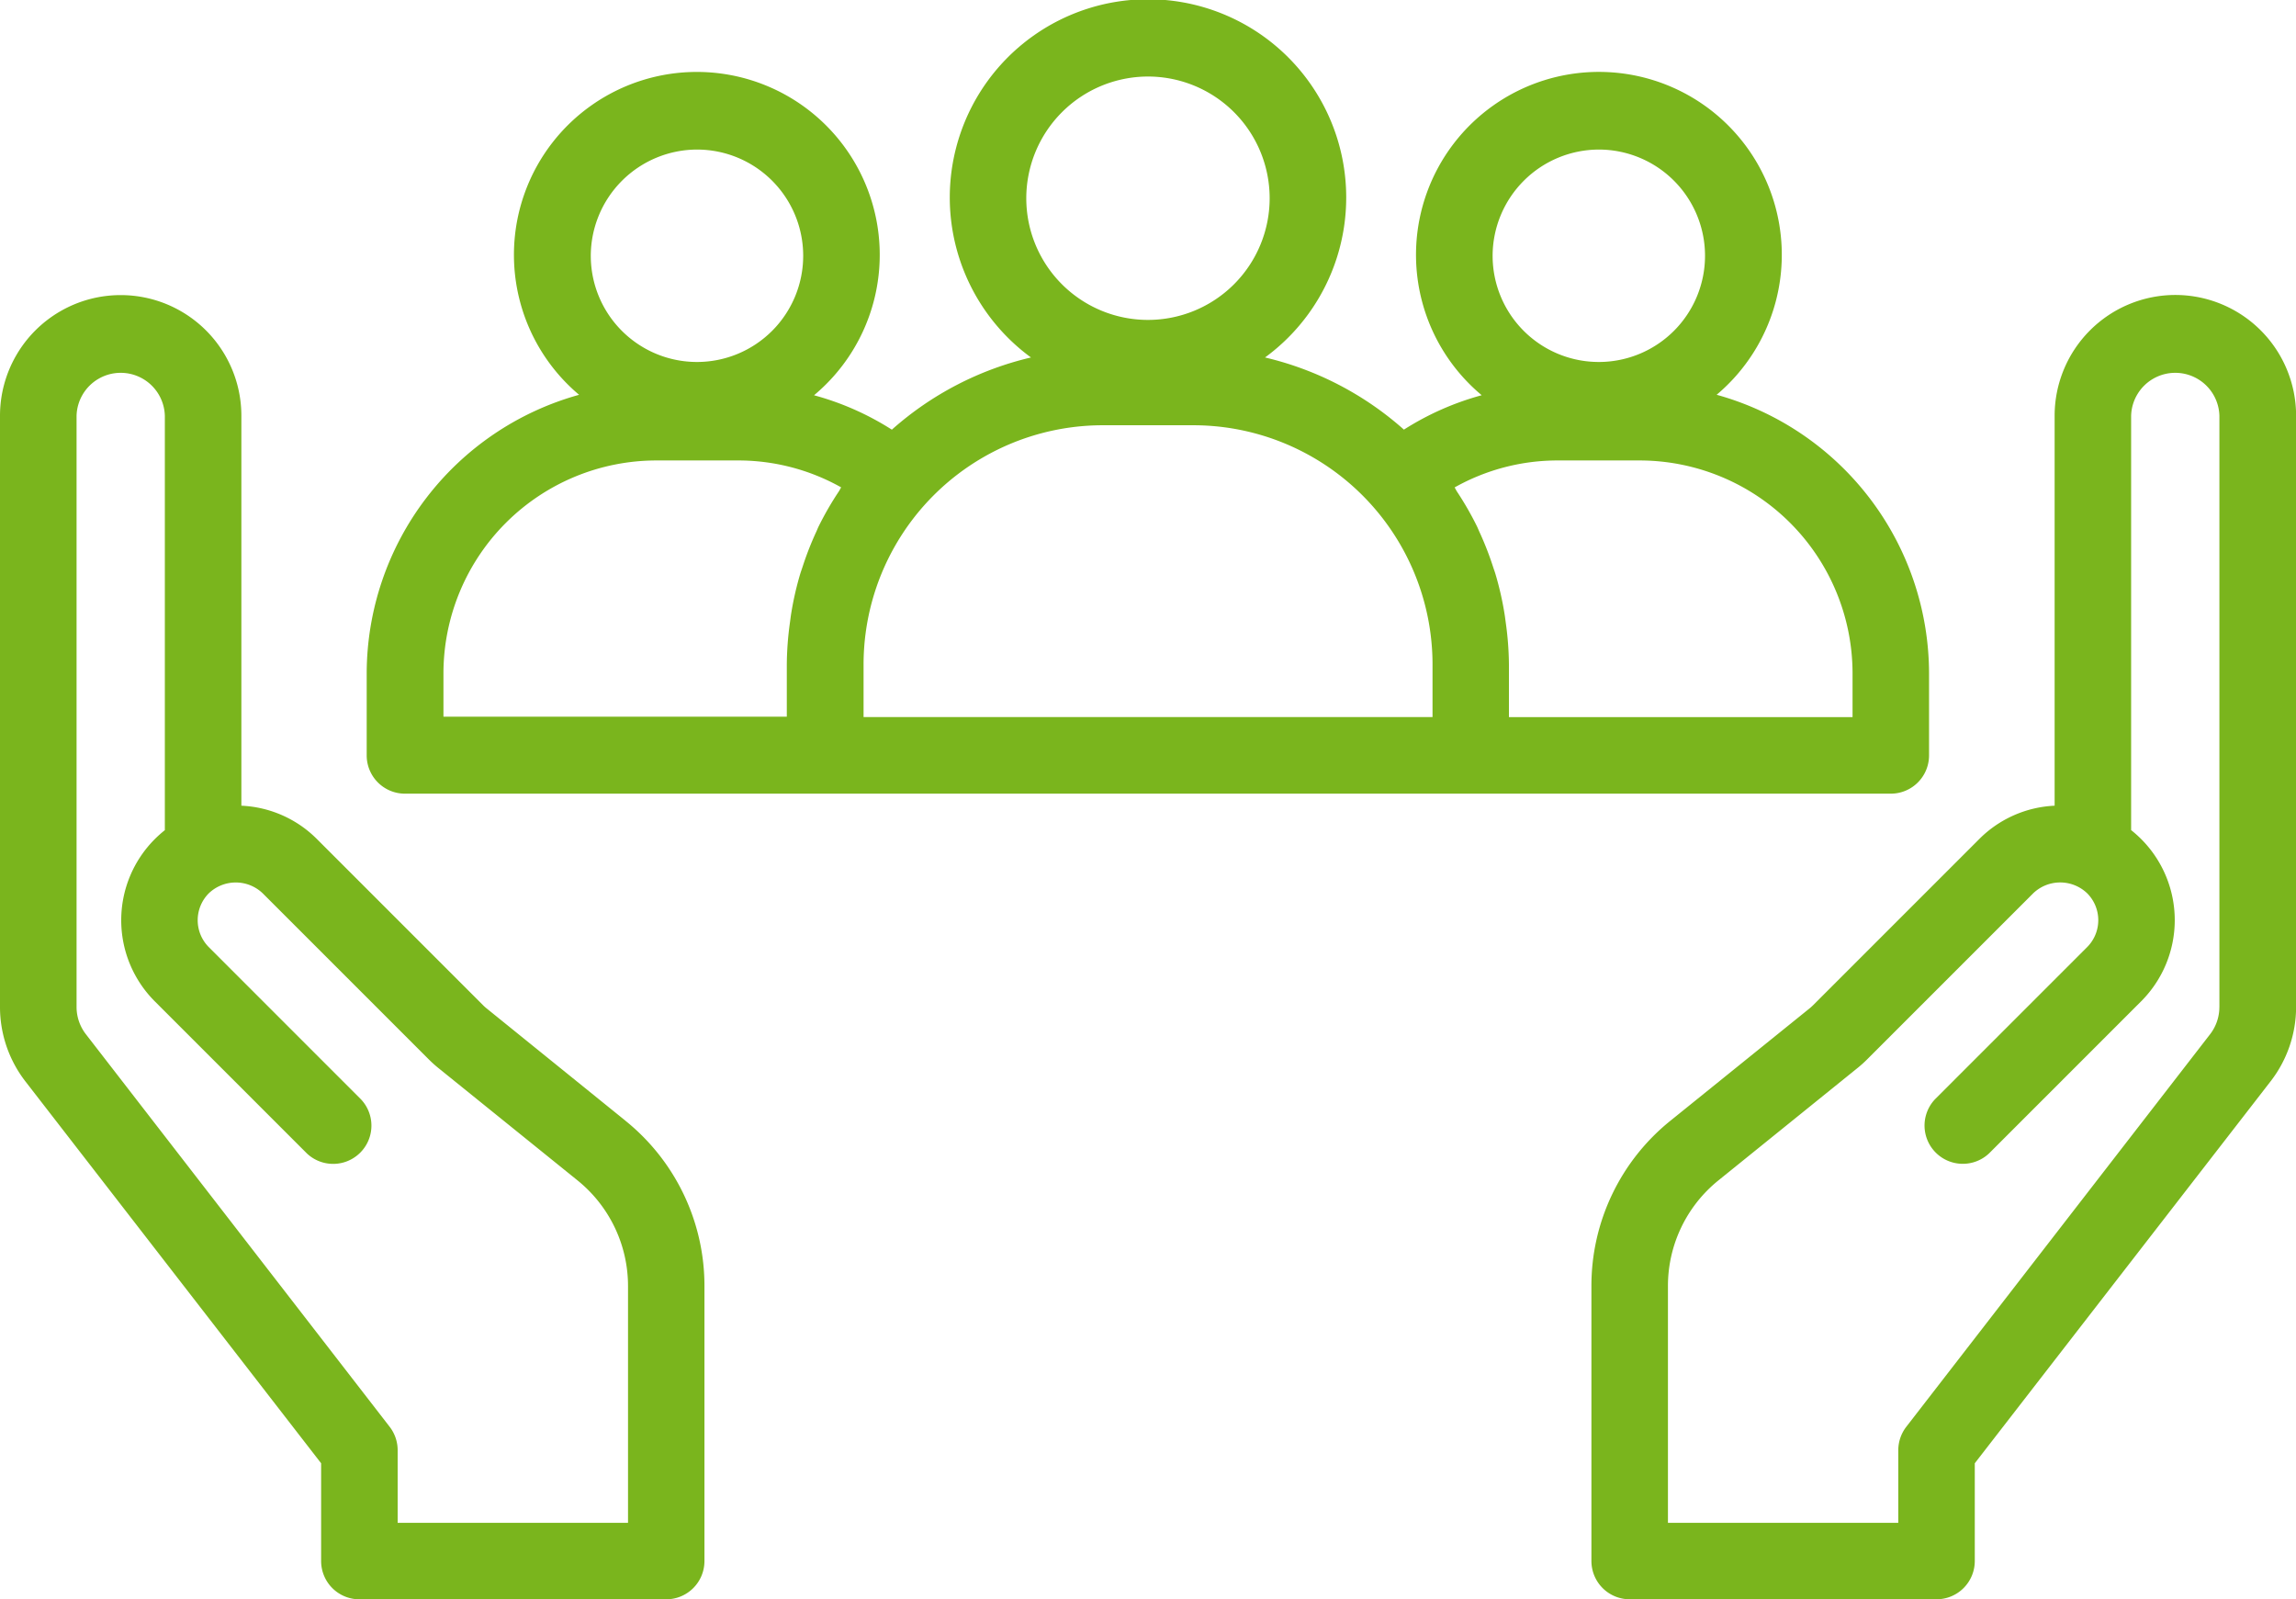 <svg xmlns="http://www.w3.org/2000/svg" width="71.342" height="49.692" viewBox="0 0 71.342 49.692">
  <g id="Grupo_761" data-name="Grupo 761" transform="translate(-2 -11.693)">
    <path id="Trazado_1905" data-name="Trazado 1905" d="M61.73,19.4a3.754,3.754,0,0,0-3.749,3.749V35.269a3.535,3.535,0,0,0-2.345,1.039l-5.165,5.165c-.032.031-.066.062-.093.084l-4.335,3.5A6.583,6.583,0,0,0,43.588,50.2v8.537a1.189,1.189,0,0,0,1.189,1.189h9.537A1.189,1.189,0,0,0,55.5,58.739V55.7L64.7,43.822a3.773,3.773,0,0,0,.784-2.294V23.154A3.754,3.754,0,0,0,61.73,19.4ZM63.1,41.528a1.379,1.379,0,0,1-.287.84l-9.442,12.2a1.193,1.193,0,0,0-.248.728V57.55H45.966V50.2a4.214,4.214,0,0,1,1.572-3.292L51.88,43.4a3.531,3.531,0,0,0,.272-.246l5.165-5.165a1.212,1.212,0,0,1,1.674,0,1.185,1.185,0,0,1,0,1.674l-4.724,4.724a1.189,1.189,0,0,0,1.681,1.681l4.724-4.724a3.566,3.566,0,0,0,0-5.037,3.757,3.757,0,0,0-.314-.28V23.154a1.372,1.372,0,0,1,2.743,0V41.528Z" transform="translate(7.861 1.458)" fill="#7ab51d"/>
    <path id="Trazado_1906" data-name="Trazado 1906" d="M21.437,45.059l-4.327-3.5c-.035-.029-.069-.059-.1-.091l-5.165-5.165A3.535,3.535,0,0,0,9.5,35.269V23.154a3.75,3.75,0,0,0-7.5,0V41.528a3.776,3.776,0,0,0,.784,2.3L11.978,55.7v3.038a1.189,1.189,0,0,0,1.189,1.189H22.7a1.189,1.189,0,0,0,1.189-1.189V50.2a6.586,6.586,0,0,0-2.456-5.143Zm.078,12.491H14.356V55.295a1.193,1.193,0,0,0-.248-.728l-9.441-12.2a1.382,1.382,0,0,1-.288-.841V23.154a1.372,1.372,0,0,1,2.743,0V36.029a3.749,3.749,0,0,0-.314.28,3.566,3.566,0,0,0,0,5.037l4.724,4.724a1.189,1.189,0,0,0,1.681-1.681L8.489,39.664a1.185,1.185,0,0,1,0-1.674,1.211,1.211,0,0,1,1.673,0l5.165,5.165a3.76,3.76,0,0,0,.28.253l4.334,3.5A4.217,4.217,0,0,1,21.514,50.2V57.55Z" transform="translate(0 1.458)" fill="#7ab51d"/>
    <path id="Trazado_1907" data-name="Trazado 1907" d="M60.128,35.163V32.612a9,9,0,0,0-6.6-8.653,5.683,5.683,0,1,0-7.3.014,8.756,8.756,0,0,0-2.417,1.069A9.9,9.9,0,0,0,39.495,22.8a6.159,6.159,0,1,0-7.272,0A9.9,9.9,0,0,0,27.9,25.043a8.754,8.754,0,0,0-2.418-1.069,5.683,5.683,0,1,0-7.3-.014,9,9,0,0,0-6.6,8.653v2.551a1.189,1.189,0,0,0,1.189,1.189H58.939a1.189,1.189,0,0,0,1.189-1.189ZM49.872,16.34a3.3,3.3,0,1,1-3.305,3.3A3.308,3.308,0,0,1,49.872,16.34ZM35.858,14.071a3.781,3.781,0,1,1-3.781,3.782A3.785,3.785,0,0,1,35.858,14.071ZM21.845,16.34a3.3,3.3,0,1,1-3.3,3.3A3.309,3.309,0,0,1,21.845,16.34ZM13.967,32.612A6.621,6.621,0,0,1,20.585,26H23.1a6.523,6.523,0,0,1,3.225.836c-.027.04-.045.085-.072.125a9.8,9.8,0,0,0-.634,1.1c-.022.046-.04.094-.061.14a9.791,9.791,0,0,0-.431,1.1c-.024.075-.052.149-.075.225a9.8,9.8,0,0,0-.28,1.23c-.014.087-.024.174-.036.262a9.819,9.819,0,0,0-.1,1.313v1.631H13.967Zm13.054-.269a7.435,7.435,0,0,1,7.448-7.437h2.779A7.435,7.435,0,0,1,44.7,32.342v1.631H27.021V32.342ZM57.75,33.974H47.074V32.342a9.81,9.81,0,0,0-.1-1.312c-.012-.088-.022-.177-.037-.265a9.774,9.774,0,0,0-.279-1.227c-.023-.078-.051-.153-.076-.23a9.773,9.773,0,0,0-.426-1.091c-.023-.051-.043-.1-.067-.153a9.81,9.81,0,0,0-.628-1.095c-.028-.042-.047-.089-.075-.131A6.523,6.523,0,0,1,48.612,26h2.52a6.621,6.621,0,0,1,6.619,6.608v1.362Z" transform="translate(1.812)" fill="#7ab51d"/>
  </g>
</svg>
